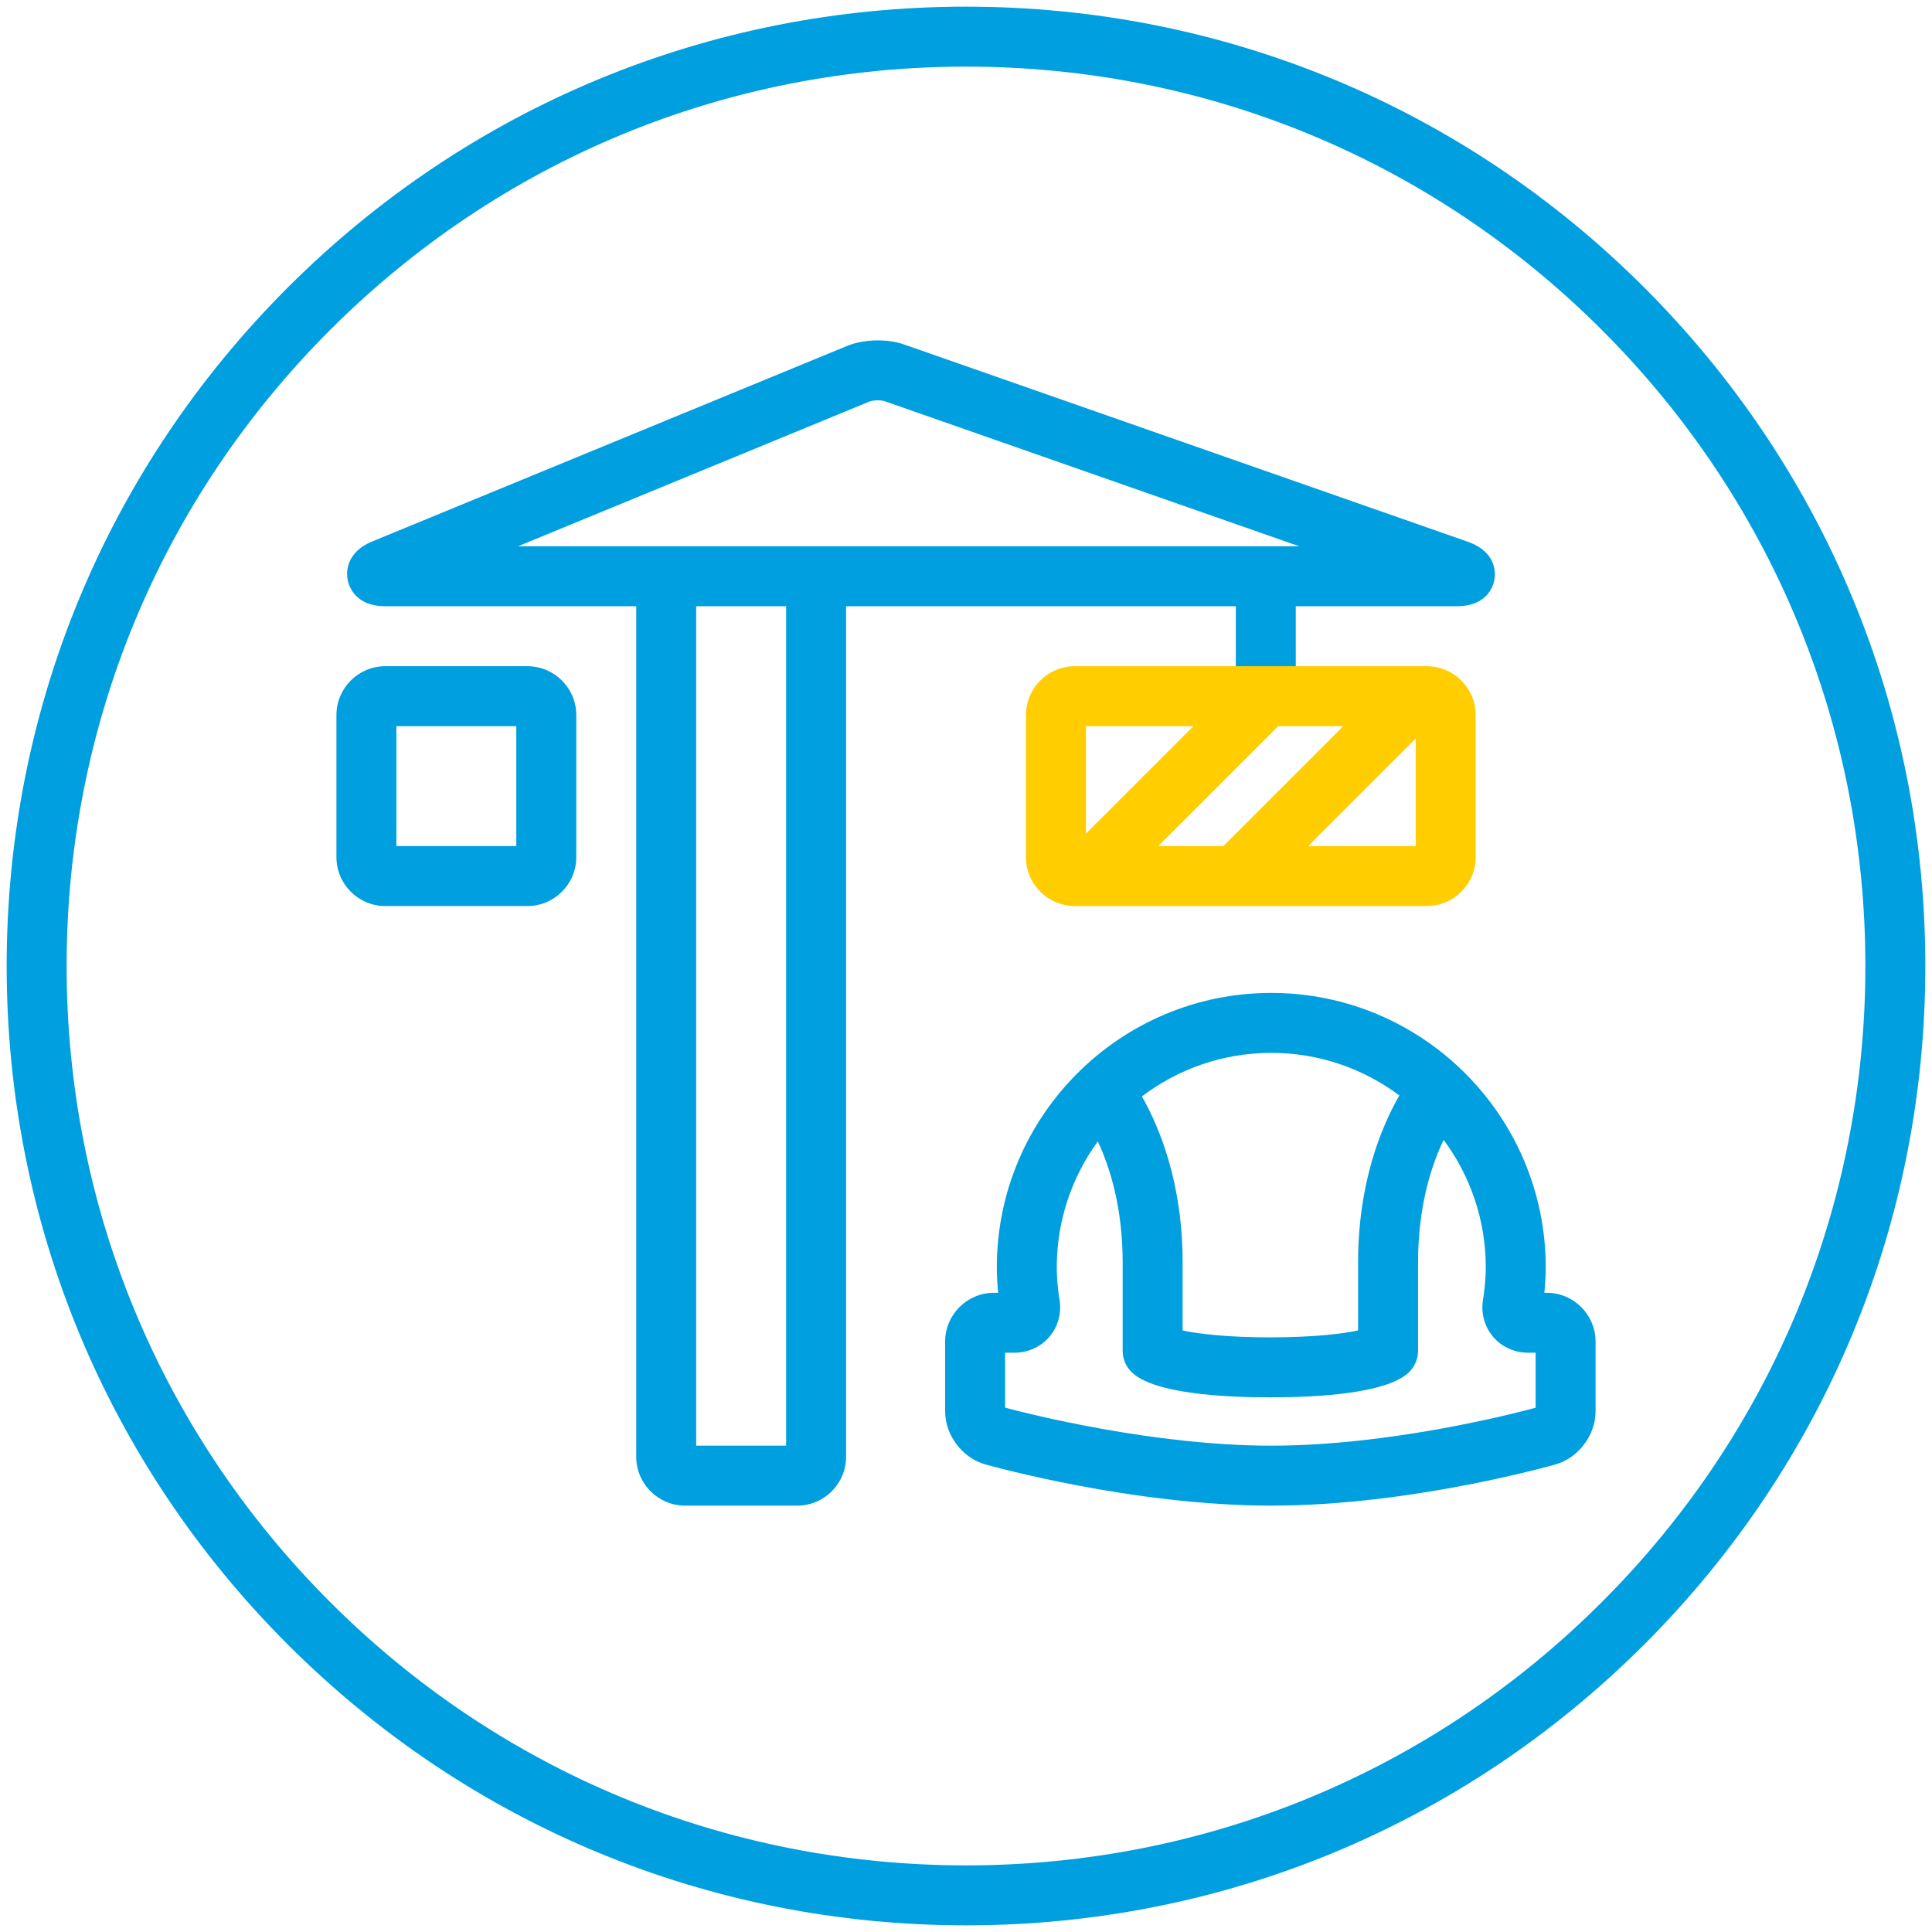 <?xml version="1.0" encoding="UTF-8"?>
<svg width="58px" height="58px" viewBox="0 0 58 58" version="1.1" xmlns="http://www.w3.org/2000/svg" xmlns:xlink="http://www.w3.org/1999/xlink">
    <!-- Generator: Sketch 53.2 (72643) - https://sketchapp.com -->
    <title>SABIC / Market_Construction</title>
    <desc>Created with Sketch.</desc>
    <g id="Lost-icons" stroke="none" stroke-width="1" fill="none" fill-rule="evenodd">
        <g id="SABIC-/-Market_Construction" transform="translate(0.2, 0.2)">
            <path d="M47.892,47.892 C42.792,52.992 36.012,55.8 28.8,55.8 C21.588,55.8 14.808,52.992 9.708,47.892 C4.609,42.792 1.8,36.012 1.8,28.8 C1.8,21.588 4.609,14.808 9.708,9.708 C14.808,4.609 21.588,1.8 28.8,1.8 C36.012,1.8 42.792,4.609 47.892,9.708 C52.992,14.808 55.8,21.588 55.8,28.8 C55.8,36.012 52.992,42.792 47.892,47.892 Z M49.165,8.435 C43.725,2.996 36.493,0 28.8,0 C21.107,0 13.875,2.996 8.435,8.435 C2.996,13.875 0,21.107 0,28.8 C0,36.493 2.996,43.725 8.435,49.165 C13.875,54.604 21.107,57.6 28.8,57.6 C36.493,57.6 43.725,54.604 49.165,49.165 C54.604,43.725 57.6,36.493 57.6,28.8 C57.6,21.107 54.604,13.875 49.165,8.435 L49.165,8.435 Z" id="Fill-" fill="#009FDF"></path>
            <path d="M11.7,25.2 L15.3,25.2 L15.3,21.6 L11.7,21.6 L11.7,25.2 Z M15.633,19.8 L11.367,19.8 C10.558,19.8 9.9,20.458 9.9,21.267 L9.9,25.533 C9.9,26.342 10.558,27 11.367,27 L15.633,27 C16.442,27 17.1,26.342 17.1,25.533 L17.1,21.267 C17.1,20.458 16.442,19.8 15.633,19.8 L15.633,19.8 Z" id="Fill-" fill="#009FDF"></path>
            <path d="M15.35,16.2 L25.918,11.848 C25.944,11.838 26.035,11.818 26.157,11.818 C26.258,11.818 26.323,11.832 26.338,11.837 L38.804,16.2 L15.35,16.2 Z M20.7,43.2 L23.4,43.2 L23.4,18 L20.7,18 L20.7,43.2 Z M36.9,20.7 C36.9,21.197 37.303,21.6 37.8,21.6 C38.297,21.6 38.7,21.197 38.7,20.7 L38.7,18 L43.533,18 C44.455,18 44.632,17.384 44.664,17.196 C44.696,17.007 44.733,16.368 43.862,16.063 L26.933,10.138 C26.649,10.039 26.354,10.018 26.157,10.018 C25.821,10.018 25.493,10.077 25.233,10.184 L10.982,16.052 C10.146,16.396 10.201,17.026 10.238,17.211 C10.274,17.396 10.464,18 11.367,18 L18.9,18 L18.9,43.533 C18.9,44.342 19.558,45 20.367,45 L23.733,45 C24.542,45 25.2,44.342 25.2,43.533 L25.2,18 L36.9,18 L36.9,20.7 L36.9,20.7 Z" id="Fill-" fill="#009FDF"></path>
            <path d="M45.9,42.061 C45.227,42.243 41.517,43.2 37.964,43.2 C34.419,43.2 30.658,42.241 29.974,42.059 L29.974,40.41 L30.25,40.41 C30.665,40.41 31.051,40.233 31.31,39.924 C31.569,39.616 31.677,39.205 31.605,38.797 C31.604,38.792 31.525,38.329 31.525,37.848 C31.525,36.435 31.983,35.129 32.757,34.066 C33.125,34.851 33.503,36.058 33.503,37.699 L33.503,40.351 C33.503,40.617 33.621,40.87 33.825,41.041 C34.522,41.626 36.443,41.749 37.932,41.749 C39.419,41.749 41.339,41.627 42.043,41.046 C42.251,40.875 42.371,40.62 42.371,40.351 L42.371,37.699 C42.371,36.026 42.764,34.804 43.139,34.02 C43.933,35.091 44.404,36.415 44.404,37.848 C44.404,38.329 44.324,38.792 44.324,38.795 C44.252,39.205 44.359,39.616 44.618,39.924 C44.877,40.233 45.264,40.41 45.679,40.41 L45.9,40.41 L45.9,42.061 Z M37.964,31.408 C39.405,31.408 40.736,31.884 41.81,32.686 C41.277,33.611 40.571,35.292 40.571,37.699 L40.571,39.741 C40.108,39.84 39.238,39.948 37.938,39.949 C37.936,39.949 37.934,39.949 37.931,39.949 C36.633,39.949 35.764,39.841 35.303,39.742 L35.303,37.699 C35.303,35.317 34.611,33.647 34.081,32.715 C35.161,31.896 36.507,31.408 37.964,31.408 Z M46.233,38.61 L46.163,38.61 C46.184,38.393 46.204,38.125 46.204,37.848 C46.204,33.304 42.507,29.608 37.964,29.608 C33.421,29.608 29.725,33.304 29.725,37.848 C29.725,38.125 29.744,38.393 29.766,38.61 L29.641,38.61 C28.832,38.61 28.174,39.268 28.174,40.077 L28.174,42.174 C28.174,42.885 28.69,43.568 29.375,43.761 C29.554,43.812 33.81,45 37.964,45 C42.12,45 46.325,43.812 46.502,43.762 C47.185,43.567 47.7,42.884 47.7,42.174 L47.7,40.077 C47.7,39.268 47.042,38.61 46.233,38.61 L46.233,38.61 Z" id="Fill-" fill="#009FDF"></path>
            <path d="M39.073,25.2 L42.3,21.973 L42.3,25.2 L39.073,25.2 Z M35.627,21.6 L32.4,24.827 L32.4,21.6 L35.627,21.6 Z M34.573,25.2 L38.173,21.6 L40.127,21.6 L36.527,25.2 L34.573,25.2 Z M42.633,19.8 L32.067,19.8 C31.258,19.8 30.6,20.458 30.6,21.267 L30.6,25.533 C30.6,26.342 31.258,27 32.067,27 L42.633,27 C43.442,27 44.1,26.342 44.1,25.533 L44.1,21.267 C44.1,20.458 43.442,19.8 42.633,19.8 L42.633,19.8 Z" id="Fill-" fill="#FFCD00"></path>
        </g>
    </g>
</svg>